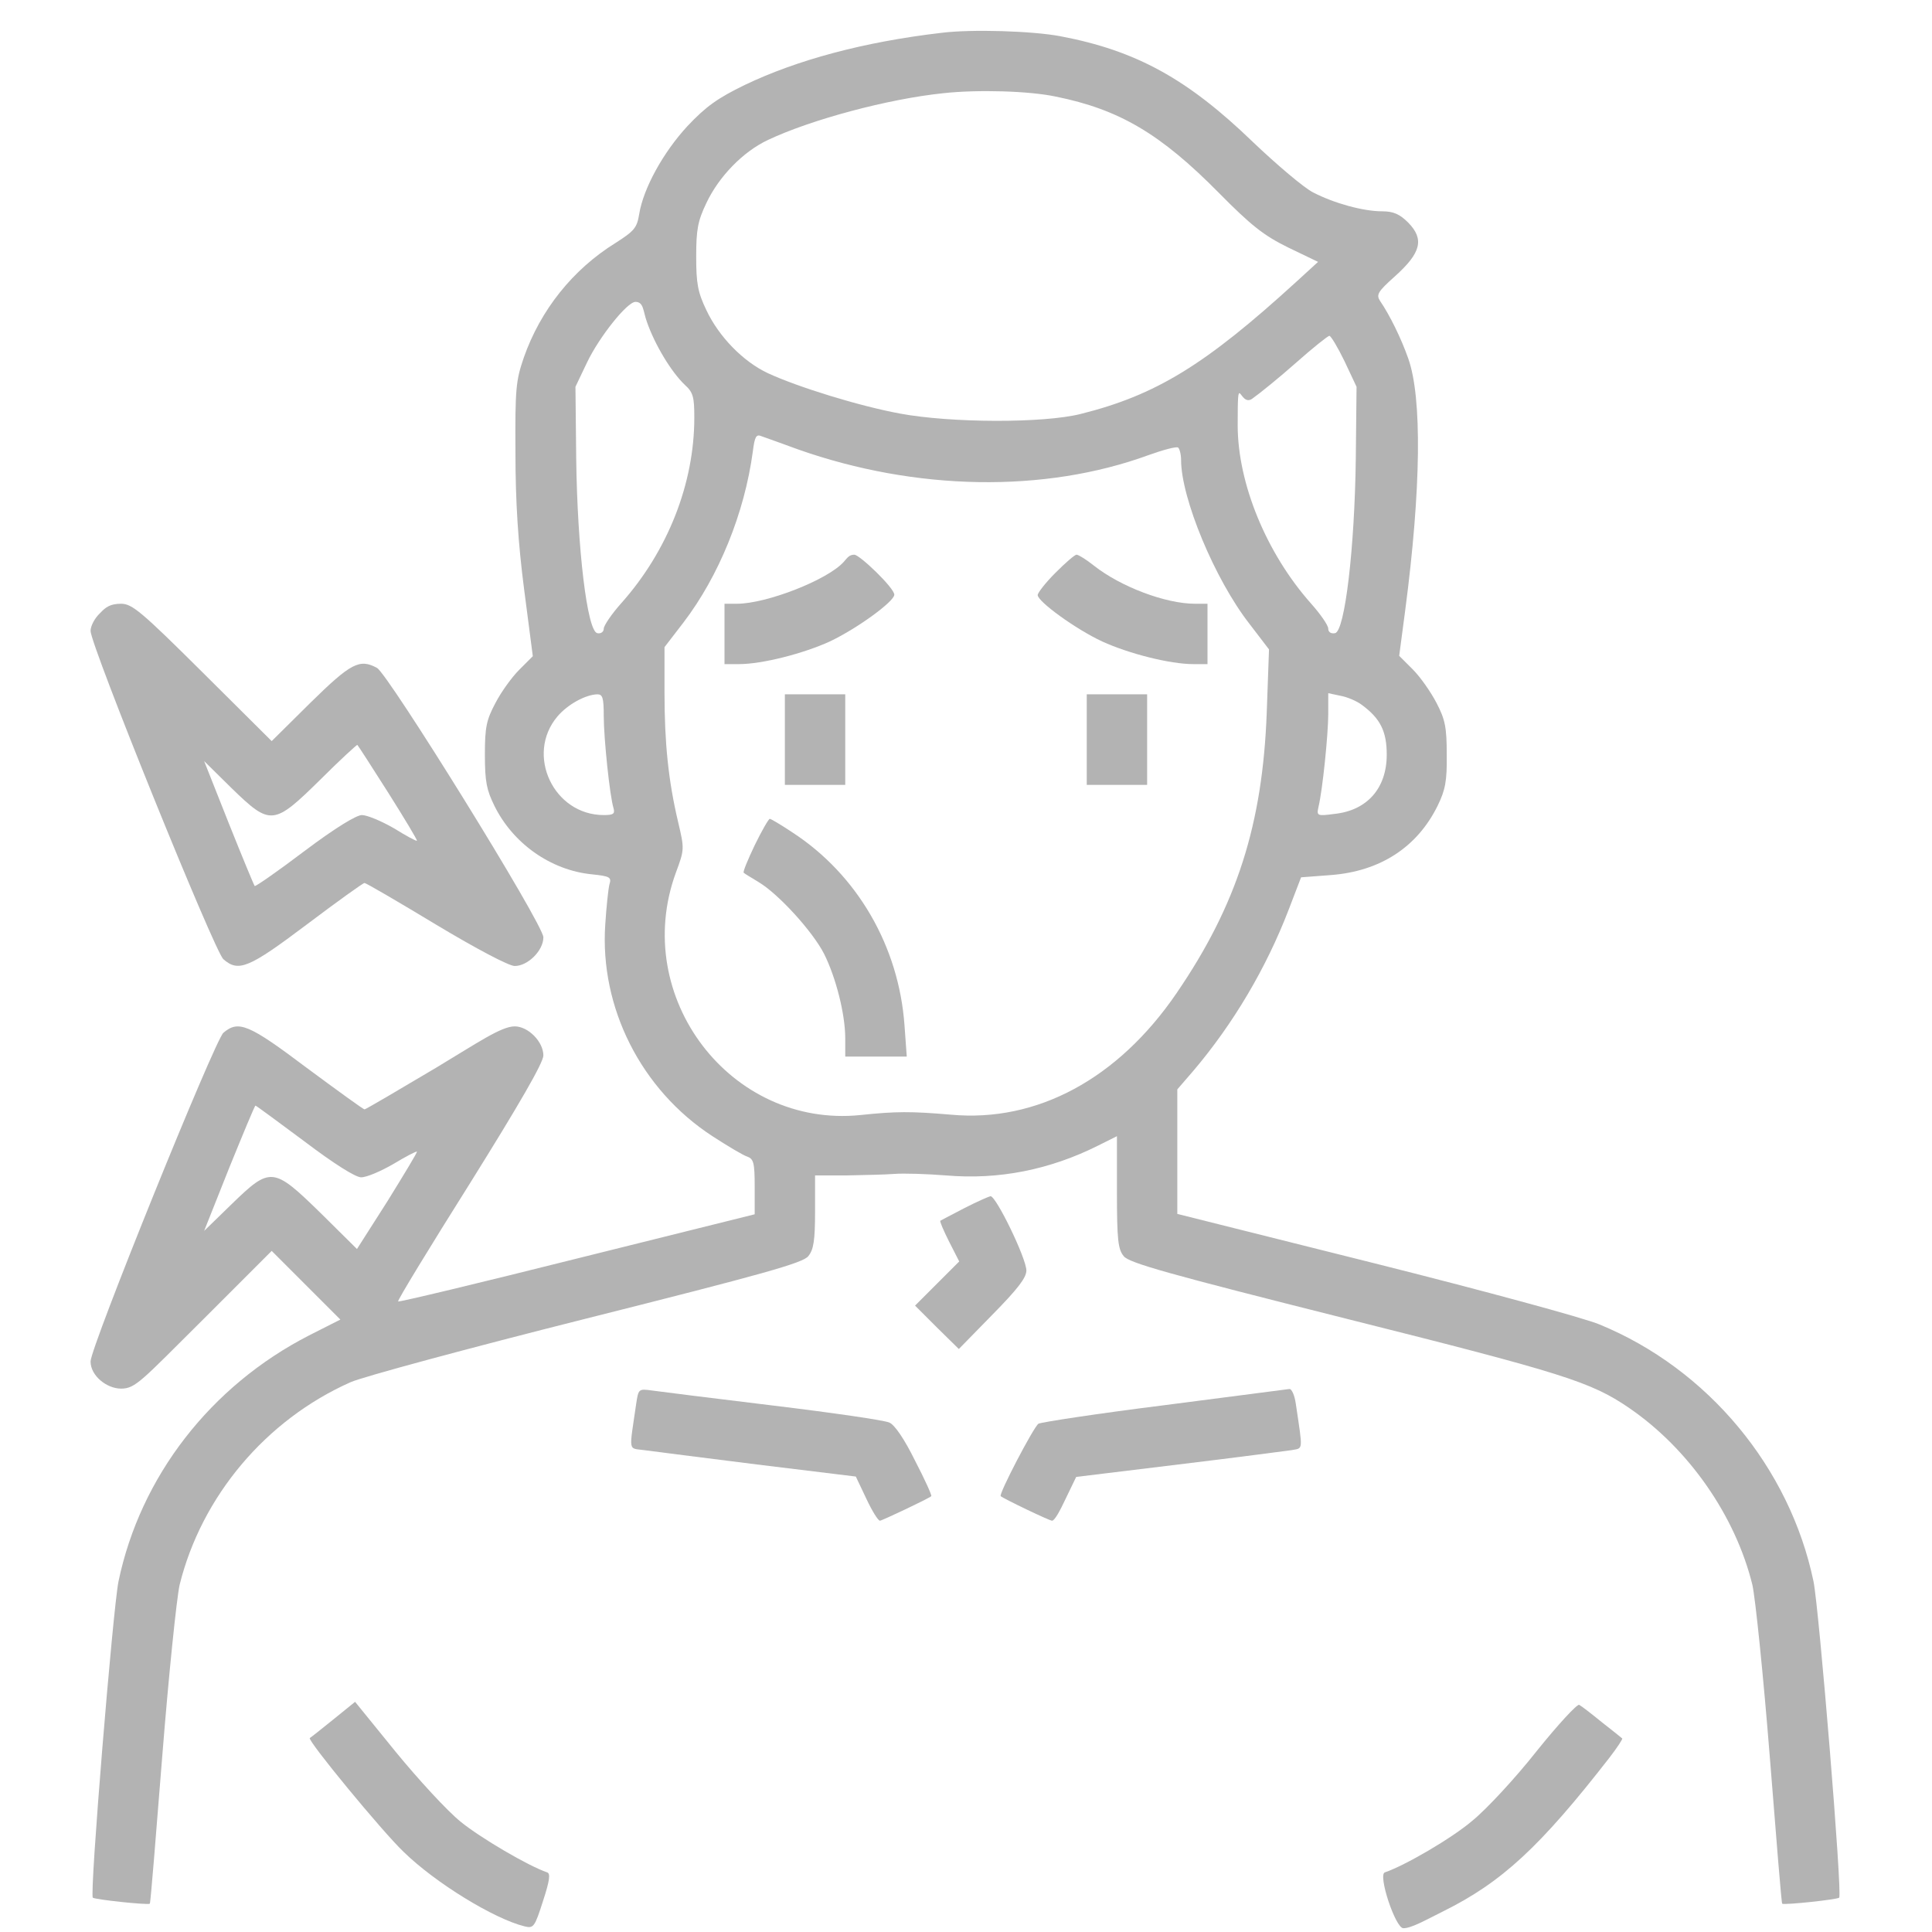 <?xml version="1.0" encoding="UTF-8"?> <svg xmlns="http://www.w3.org/2000/svg" id="Fisio_ATM" data-name="Capa 1" version="1.1" viewBox="0 0 512 512"><defs><style> .cls-1 { fill: #b3b3b3; stroke-width: 0px; } </style></defs><path class="cls-1" d="M249.5,8.7c-20.6,2.4-38.3,7.2-52.1,13.8-7.2,3.5-10.3,5.7-15.2,10.9-6.4,6.9-11.7,16.5-12.8,23.3-.6,3.7-1.3,4.5-6.3,7.7-11.3,7-19.9,17.8-24.3,30.4-2.1,6.1-2.3,8.3-2.2,25.2,0,12.9.7,23.9,2.3,36.2l2.3,17.7-3.6,3.6c-2,2-4.8,5.9-6.3,8.8-2.4,4.5-2.8,6.4-2.8,13.7s.5,9.4,2.5,13.5c4.9,10,14.9,17.1,25.8,18.2,4.9.5,5.3.8,4.7,2.7-.3,1.2-.8,5.9-1.1,10.6-1.5,22,9.5,43.8,28.4,56.1,4,2.6,8.2,5.1,9.2,5.4,1.7.6,2,1.6,2,7.9v7.4l-47,11.7c-25.9,6.5-47.2,11.6-47.5,11.4-.2-.3,8.4-14.4,19.1-31.4,13.1-21,19.4-31.9,19.4-33.8,0-3.6-4-7.7-7.6-7.7s-9.9,4.4-20.9,11c-10.1,6-18.6,11-18.9,11s-7.2-5-15.3-11c-15.4-11.6-18.1-12.7-22.1-9.3-2.3,2-35.2,83.3-35.2,87.1s4.3,7.2,8.1,7.2,5.4-2.1,21.6-18.2l18.3-18.3,9.1,9.1,9.1,9.1-8.3,4.2c-26.1,13.4-44.7,37.4-50.5,65.2-1.5,7.5-7.7,83-6.8,83.8.5.5,14.5,2,15.1,1.6.2-.1,1.6-17.7,3.3-39.1s3.8-41.8,4.6-45.4c5.8-23.4,22.8-43.7,45.3-53.7,3.1-1.4,31.2-9,62.6-16.9,46.9-11.8,57.3-14.7,58.7-16.5,1.4-1.7,1.8-4.1,1.8-11.8v-9.6h8.3c4.5-.1,10.2-.2,12.7-.4s8.6,0,13.7.4c14,1.2,27.5-1.5,40.3-7.9l5-2.5v14.8c0,12.7.3,15.2,1.8,17,1.4,1.8,11.8,4.7,58.7,16.5,57.8,14.5,65.1,16.8,75.2,23.7,15.8,10.8,28.2,28.6,32.7,46.9.8,3.6,2.9,24,4.6,45.4s3.1,39,3.3,39.1c.6.4,14.6-1.1,15.1-1.6.9-.8-5.3-76.3-6.8-83.8-6.3-30.2-28-56.3-56.7-68.1-4-1.7-30.9-9-59.6-16.2l-52.3-13.1v-33l4.4-5.1c10.4-12.3,19.1-26.9,25.1-42.5l3.3-8.6,7.9-.6c13.1-1,22.9-7.4,28.3-18.4,2-4.1,2.5-6.5,2.4-13.5,0-7.2-.4-9.3-2.7-13.7-1.5-2.9-4.3-6.9-6.3-8.9l-3.6-3.6,1.6-12.1c4.2-32,4.5-56.3.8-66.7-1.9-5.4-4.9-11.5-7.5-15.3-1-1.6-.6-2.4,4-6.5,6.9-6.2,7.8-9.8,3.5-14.2-2.3-2.3-4-3-6.9-3-5,0-12.7-2.1-18.3-5-2.4-1.2-9.6-7.3-16-13.4-17.3-16.7-30.9-24.2-51-28-7.4-1.4-23.5-1.9-31.5-.9ZM279.8,25.6c16.8,3.4,27.7,9.8,43.2,25.5,8.6,8.7,11.9,11.3,18.4,14.5l7.9,3.8-5.9,5.4c-24,21.9-37,29.9-57,34.9-9.9,2.5-34.5,2.4-47.9-.1-10.8-2-27-7-35-10.7-6.6-3.1-13-9.7-16.3-16.7-2.3-4.8-2.7-7.1-2.7-14.2s.4-9.4,2.7-14.2c3.3-7,9.7-13.6,16.3-16.7,11.4-5.4,31.9-10.9,46.5-12.4,9.1-1,22.8-.6,29.8.9ZM171.4,85.2c2.1,6.1,6.5,13.4,10.1,16.8,2.2,2,2.5,3.2,2.5,8.7,0,17.4-7,35.3-19.4,49.2-2.5,2.8-4.6,5.9-4.6,6.7s-.7,1.4-1.7,1.2c-2.7-.5-5.3-22.5-5.6-46.3l-.2-19,3.1-6.5c3.2-6.7,10.6-16,12.8-16s2,2.4,3,5.2ZM356.3,95.7l3.2,6.8-.2,19c-.3,23.8-2.9,45.8-5.5,46.3-1.1.2-1.8-.3-1.8-1.2s-2.1-3.9-4.6-6.7c-11.8-13.3-19.4-31.8-19.4-47.2s.4-4.7,3.8-7c2-1.4,7.3-5.7,11.7-9.6s8.4-7.1,8.8-7.1,2.2,3,4,6.7ZM211.5,119.1c31.2,11,65.3,11.6,92.9,1.5,3.9-1.4,7.3-2.3,7.8-2,.4.3.8,1.8.8,3.3,0,10.1,8.9,31.6,18.1,43.4l5.2,6.8-.6,16.7c-1.1,29.7-7.9,51-23.9,74.4-15.5,22.7-37,34.3-59.8,32.2-10.6-.9-14.5-.9-24,.1-34.4,3.5-60.9-31.3-48.9-64.2,2.3-6.2,2.3-6.3.6-13.5-2.6-11-3.6-21-3.6-34.3v-12l5-6.5c9.4-12.3,16.2-29,18.4-45.3.5-4,.9-4.7,2.3-4.1.9.3,5.3,1.9,9.7,3.5ZM160,189.8c0,5.8,1.6,21.3,2.6,24.4.4,1.5-.1,1.8-2.6,1.8-13.3,0-20.8-16-12.3-26.1,2.7-3.2,7.4-5.8,10.6-5.9,1.4,0,1.7.9,1.7,5.8ZM360.9,186.8c4.9,3.6,6.6,7,6.6,13.2,0,8.9-5.2,14.8-13.9,15.7-4.5.6-4.7.5-4.2-1.8,1.1-4.5,2.6-19.4,2.6-24.7v-5.5l3.3.7c1.7.3,4.3,1.4,5.6,2.4ZM80.7,302.5c7.8,5.9,13.5,9.5,15,9.5s5.2-1.6,8.5-3.5c3.3-2,6.2-3.5,6.3-3.3s-3.4,6-7.8,13.1l-8.1,12.7-9.6-9.5c-12.6-12.3-13.3-12.4-23.6-2.4l-7.3,7.1,6.6-16.6c3.7-9.1,6.8-16.6,7-16.6s6,4.3,13,9.5Z"></path><path class="cls-1" d="M223.6,148.9c-4.3,4.8-20.5,11.1-28.3,11.1h-3.3v16h3.8c6.2,0,17.1-2.8,24.1-6,7.2-3.4,17.1-10.6,17.1-12.4s-9.2-10.6-10.6-10.6-1.9.9-2.8,1.9Z"></path><path class="cls-1" d="M279.7,151.8c-2.6,2.6-4.7,5.3-4.7,5.9,0,1.7,10,9,17.1,12.3,7,3.2,17.9,6,24.2,6h3.7v-16h-3.3c-7.8,0-19.7-4.5-26.8-10.1-2-1.6-4.1-2.9-4.6-2.9s-3,2.2-5.6,4.8Z"></path><path class="cls-1" d="M208,196v12h16v-24h-16v12Z"></path><path class="cls-1" d="M288,196v12h16v-24h-16v12Z"></path><path class="cls-1" d="M200,224c-1.8,3.8-3.2,7.1-2.9,7.3.2.2,2,1.3,4,2.5,5.3,3.2,14.3,13.1,17.3,19,3.1,6.2,5.6,15.9,5.6,22.4v4.8h16.3l-.6-8.3c-1.5-20.9-12.5-39.9-29.7-51.1-3-2-5.7-3.6-6-3.6s-2.1,3.1-4,7Z"></path><path class="cls-1" d="M26.5,162.5c-1.4,1.3-2.5,3.4-2.5,4.7,0,3.8,32.9,85.1,35.2,87,4,3.5,6.7,2.4,22.1-9.2,8.1-6.1,14.9-11,15.3-11s8.8,4.9,18.9,11c11,6.6,19.4,11,20.9,11,3.5,0,7.6-4.1,7.6-7.6s-41.2-69.9-44.1-71.4c-4.6-2.5-6.9-1.3-17.6,9.2l-10.3,10.2-18.3-18.2c-16.2-16.1-18.7-18.2-21.6-18.2s-4.1.9-5.6,2.5ZM102.9,210.1c4.3,6.8,7.7,12.5,7.6,12.7s-2.9-1.3-6.1-3.3c-3.3-1.9-7.1-3.5-8.5-3.5s-6.8,3.2-15.3,9.6c-7,5.3-12.9,9.4-13.1,9.2s-3.3-7.7-6.9-16.7l-6.5-16.4,7.3,7.2c10.3,10,11.1,9.9,23.5-2.3,5.2-5.2,9.7-9.3,9.8-9.2.2.2,3.9,5.9,8.2,12.7Z"></path><path class="cls-1" d="M255.5,320.2c-3.3,1.7-6.1,3.2-6.3,3.3-.2.2.9,2.7,2.3,5.5l2.7,5.3-5.8,5.8-5.9,5.9,5.8,5.8,5.8,5.7,8.9-9.1c6.7-6.8,9-9.8,9-11.7,0-3.2-8-19.7-9.5-19.7-.5.1-3.7,1.5-7,3.2Z"></path><path class="cls-1" d="M168.6,372c-1.9,13.1-2.2,11.7,2.1,12.3,2.1.3,15.6,2,29.9,3.8l26.2,3.2,2.8,5.9c1.5,3.2,3.1,5.8,3.6,5.8s12.8-5.8,13.6-6.5c.2-.2-1.7-4.4-4.3-9.4-2.8-5.7-5.4-9.5-6.8-10.1-1.2-.6-15-2.6-30.7-4.5s-30.1-3.7-32.2-4c-3.6-.5-3.6-.4-4.2,3.5Z"></path><path class="cls-1" d="M308.5,372.4c-17.6,2.2-32.6,4.5-33.3,4.9-1.3.9-10.6,18.7-10,19.2.8.7,12.9,6.5,13.6,6.5s2.1-2.6,3.6-5.8l2.8-5.8,27.1-3.3c15-1.8,28.5-3.6,30-3.8,3.1-.6,3,.5,1.1-12.3-.3-2.2-1.1-4-1.7-3.9-.7.1-15.6,2-33.2,4.3Z"></path><path class="cls-1" d="M88.3,455.7c-3.2,2.6-6,4.8-6.2,4.9-.7.6,19.3,24.9,24.9,30.2,8.4,8.2,23.9,17.7,32,19.7,2.4.6,2.7.2,4.9-6.7,1.8-5.5,2-7.3,1.1-7.6-5-1.7-17.6-9.1-22.9-13.4-3.6-2.9-11.3-11.3-17.2-18.5l-10.8-13.3-5.8,4.7Z"></path><path class="cls-1" d="M407.2,464.1c-5.6,7.1-13.3,15.4-17,18.4-5.5,4.7-17.9,11.9-23.2,13.7-1.9.6,2.8,14.8,4.9,14.8s5.6-2,10.6-4.5c15.5-7.7,25.6-17,44.1-40.8,2-2.6,3.5-4.9,3.3-5-.2-.2-2.6-2.1-5.4-4.3-2.7-2.2-5.4-4.3-6-4.6-.5-.3-5.6,5.2-11.3,12.3Z"></path></svg> 